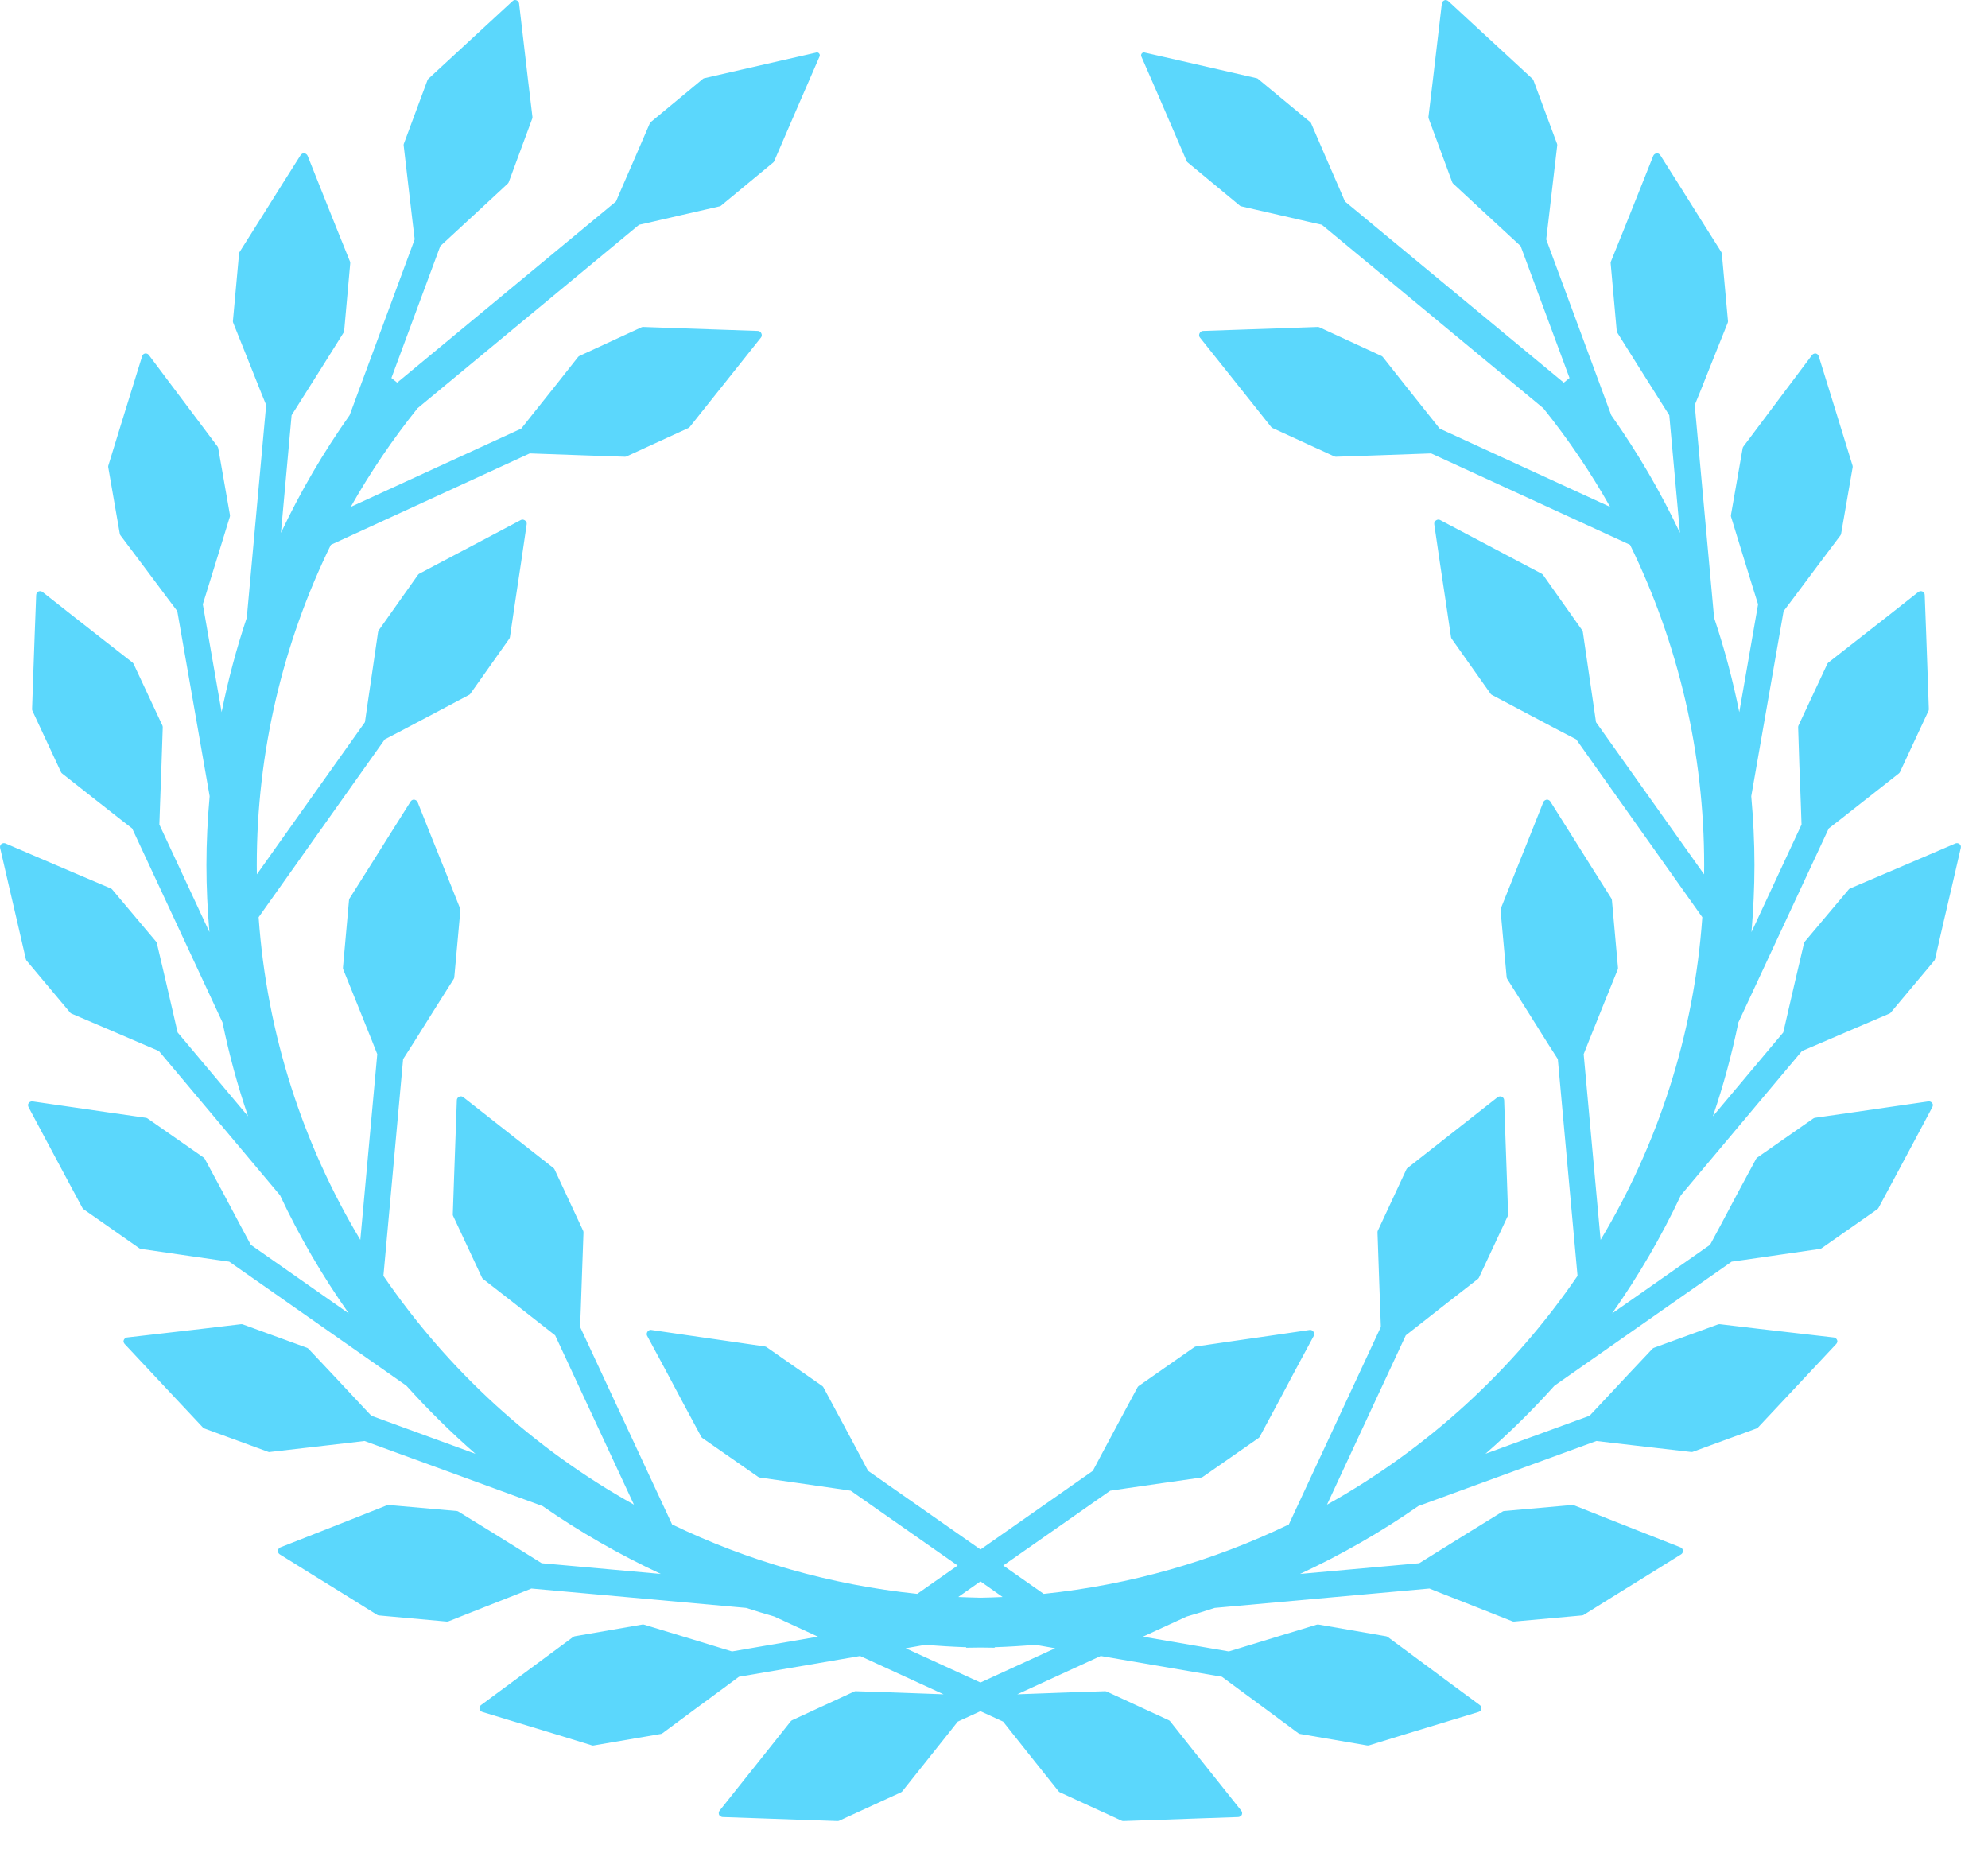 <svg width="44" height="41" viewBox="0 0 44 41" fill="none" xmlns="http://www.w3.org/2000/svg">
<path d="M11.395 0C11.393 0.001 11.391 0.001 11.388 0.002C11.37 0.005 11.353 0.014 11.341 0.027L10.72 0.6L10.103 1.17L9.482 1.743C9.472 1.753 9.464 1.764 9.46 1.777L8.937 3.185C8.933 3.198 8.932 3.212 8.935 3.225L9.032 4.06L9.13 4.895L9.178 5.296L7.738 9.189C7.154 10.015 6.646 10.886 6.218 11.793L6.454 9.189L6.706 8.79L7.156 8.077L7.604 7.362C7.611 7.351 7.615 7.339 7.617 7.326L7.751 5.833C7.753 5.819 7.752 5.804 7.747 5.79L7.433 5.012L7.12 4.229L6.809 3.449C6.795 3.413 6.756 3.389 6.718 3.392C6.712 3.393 6.706 3.395 6.7 3.397C6.697 3.398 6.694 3.399 6.691 3.401C6.675 3.408 6.661 3.42 6.652 3.435L6.202 4.147L5.755 4.86L5.305 5.573C5.297 5.585 5.293 5.598 5.291 5.611L5.155 7.105C5.154 7.119 5.156 7.133 5.162 7.145L5.475 7.926L5.786 8.706L5.891 8.963L5.462 13.671C5.233 14.354 5.047 15.052 4.905 15.76L4.489 13.373L4.591 13.044L4.839 12.243L5.087 11.436C5.091 11.422 5.092 11.409 5.089 11.395L4.83 9.918C4.828 9.905 4.822 9.892 4.814 9.881L4.308 9.207L3.803 8.535L3.297 7.86C3.28 7.836 3.251 7.821 3.222 7.822C3.219 7.822 3.216 7.822 3.213 7.822C3.2 7.824 3.187 7.83 3.176 7.838C3.175 7.839 3.173 7.841 3.172 7.842C3.159 7.854 3.149 7.87 3.145 7.887L2.895 8.692L2.647 9.493L2.4 10.296C2.395 10.309 2.393 10.323 2.395 10.337L2.652 11.817C2.655 11.83 2.661 11.842 2.67 11.853L3.177 12.527L3.681 13.202L3.924 13.524L4.64 17.62C4.595 18.125 4.569 18.633 4.569 19.143C4.569 19.643 4.593 20.138 4.635 20.627L3.527 18.248L3.543 17.779L3.574 16.937L3.602 16.096C3.602 16.083 3.6 16.069 3.595 16.057L2.959 14.697C2.953 14.684 2.945 14.672 2.934 14.663L2.27 14.145L1.605 13.624L0.941 13.101C0.912 13.077 0.866 13.076 0.835 13.099C0.83 13.102 0.825 13.106 0.821 13.11C0.819 13.113 0.818 13.116 0.817 13.119C0.807 13.133 0.801 13.151 0.801 13.168L0.769 14.008L0.739 14.849L0.71 15.688C0.709 15.702 0.711 15.716 0.717 15.729L1.351 17.089C1.357 17.101 1.366 17.112 1.378 17.12L2.041 17.642L2.704 18.163L2.925 18.334L4.926 22.629V22.634C5.072 23.341 5.26 24.032 5.49 24.704L3.931 22.848L3.854 22.512L3.665 21.695L3.472 20.874C3.469 20.861 3.463 20.849 3.454 20.838L2.486 19.688C2.478 19.677 2.467 19.668 2.455 19.663L1.675 19.331L0.898 18.999L0.122 18.666C0.081 18.648 0.028 18.666 0.008 18.706C0.007 18.706 0.006 18.711 0.006 18.713C-0.001 18.73 -0.002 18.749 0.003 18.767L0.192 19.586L0.382 20.402L0.571 21.221C0.574 21.236 0.58 21.248 0.589 21.26L1.555 22.412C1.565 22.423 1.577 22.43 1.591 22.435L2.366 22.766L3.143 23.1L3.517 23.26L6.198 26.452C6.629 27.37 7.14 28.244 7.72 29.067L5.551 27.548L5.328 27.133L4.933 26.389L4.533 25.647C4.527 25.635 4.518 25.625 4.508 25.618L3.272 24.756C3.261 24.747 3.248 24.741 3.233 24.738L2.397 24.618L1.557 24.496L0.721 24.375C0.684 24.369 0.644 24.39 0.628 24.424C0.625 24.43 0.623 24.436 0.621 24.442C0.621 24.447 0.621 24.449 0.621 24.451C0.62 24.47 0.623 24.488 0.632 24.503L1.028 25.245L1.425 25.988L1.823 26.73C1.829 26.742 1.839 26.753 1.85 26.761L3.084 27.625C3.095 27.633 3.108 27.637 3.122 27.639L3.96 27.761L4.796 27.882L5.074 27.921L8.994 30.666C9.473 31.198 9.983 31.702 10.523 32.173L8.218 31.331L7.981 31.079L7.407 30.465L6.827 29.849C6.818 29.839 6.806 29.832 6.793 29.827L5.376 29.31C5.363 29.305 5.349 29.304 5.335 29.305L4.494 29.405L3.654 29.502L2.813 29.599C2.768 29.604 2.731 29.647 2.734 29.691C2.734 29.691 2.735 29.696 2.736 29.698C2.739 29.716 2.748 29.732 2.761 29.745L3.338 30.361L3.913 30.975L4.49 31.59C4.499 31.601 4.511 31.608 4.524 31.613L5.941 32.132C5.955 32.137 5.969 32.137 5.982 32.132L6.823 32.035L7.663 31.938L8.068 31.89L12.009 33.33C12.832 33.903 13.708 34.404 14.626 34.832L11.989 34.595L11.587 34.344L10.869 33.898L10.149 33.454C10.138 33.446 10.125 33.442 10.112 33.44L8.608 33.307C8.594 33.307 8.579 33.307 8.565 33.312L7.782 33.623L6.993 33.934L6.207 34.243C6.171 34.257 6.147 34.296 6.15 34.334C6.151 34.34 6.153 34.346 6.155 34.352C6.156 34.357 6.158 34.358 6.159 34.361C6.166 34.377 6.178 34.39 6.193 34.399L6.911 34.846L7.629 35.29L8.347 35.737C8.358 35.744 8.372 35.749 8.385 35.75L9.889 35.886C9.903 35.886 9.917 35.886 9.93 35.879L10.716 35.568L11.502 35.259L11.761 35.155L16.516 35.584C16.72 35.651 16.926 35.713 17.134 35.773L18.104 36.22L16.202 36.547L15.868 36.445L15.062 36.199L14.251 35.953C14.238 35.949 14.223 35.949 14.21 35.953L12.722 36.211C12.709 36.215 12.696 36.218 12.686 36.226L12.006 36.729L11.327 37.232L10.648 37.733C10.611 37.759 10.601 37.815 10.625 37.853C10.628 37.853 10.63 37.858 10.632 37.858C10.644 37.872 10.66 37.882 10.678 37.887L11.486 38.133L12.293 38.378L13.104 38.627C13.117 38.631 13.131 38.631 13.145 38.627L14.633 38.372C14.646 38.367 14.658 38.362 14.669 38.353L15.348 37.85L16.027 37.35L16.354 37.108L19.037 36.648L20.884 37.496L20.637 37.487L19.791 37.456L18.944 37.428C18.931 37.428 18.918 37.428 18.905 37.435L17.536 38.067C17.523 38.072 17.511 38.081 17.502 38.092L16.979 38.75L16.452 39.411L15.927 40.07C15.903 40.099 15.901 40.145 15.923 40.176C15.927 40.181 15.932 40.185 15.937 40.189C15.94 40.189 15.943 40.194 15.946 40.194C15.959 40.205 15.976 40.211 15.993 40.212L16.841 40.241L17.686 40.271L18.533 40.3C18.547 40.3 18.561 40.3 18.574 40.293L19.944 39.664C19.956 39.657 19.968 39.648 19.976 39.636L20.5 38.978L21.025 38.319L21.198 38.1L21.7 37.87L22.202 38.1L22.375 38.319L22.899 38.978L23.424 39.636C23.432 39.648 23.443 39.657 23.456 39.664L24.826 40.293C24.839 40.299 24.853 40.301 24.867 40.3L25.714 40.271L26.559 40.241L27.406 40.212C27.424 40.212 27.44 40.205 27.454 40.194C27.457 40.194 27.46 40.189 27.463 40.189C27.468 40.184 27.473 40.181 27.477 40.176C27.499 40.145 27.497 40.099 27.472 40.07L26.947 39.411L26.42 38.75L25.898 38.092C25.889 38.081 25.877 38.072 25.864 38.067L24.494 37.435C24.482 37.43 24.468 37.428 24.455 37.428L23.608 37.456L22.763 37.487L22.515 37.496L24.362 36.648L27.045 37.108L27.372 37.35L28.051 37.85L28.73 38.353C28.741 38.362 28.753 38.369 28.767 38.372L30.255 38.627C30.268 38.631 30.282 38.627 30.296 38.627L31.107 38.378L31.913 38.133L32.722 37.887C32.739 37.882 32.756 37.871 32.767 37.858C32.769 37.858 32.772 37.853 32.774 37.853C32.799 37.815 32.788 37.759 32.751 37.733L32.072 37.232L31.393 36.729L30.714 36.226C30.703 36.219 30.69 36.213 30.677 36.211L29.189 35.953C29.176 35.949 29.162 35.953 29.148 35.953L28.337 36.199L27.531 36.445L27.197 36.547L25.296 36.22L26.264 35.775C26.472 35.715 26.678 35.651 26.884 35.584L31.638 35.155L31.897 35.259L32.683 35.568L33.469 35.879C33.482 35.885 33.496 35.887 33.51 35.886L35.014 35.75C35.028 35.75 35.041 35.744 35.053 35.737L35.77 35.29L36.488 34.846L37.206 34.399C37.221 34.39 37.233 34.377 37.24 34.361C37.242 34.356 37.243 34.355 37.245 34.352C37.247 34.346 37.248 34.34 37.25 34.334C37.253 34.296 37.229 34.257 37.193 34.243L36.407 33.934L35.619 33.623L34.835 33.312C34.821 33.307 34.806 33.305 34.792 33.307L33.288 33.44C33.275 33.44 33.263 33.447 33.252 33.454L32.532 33.898L31.814 34.344L31.412 34.595L28.774 34.832C29.692 34.404 30.569 33.903 31.391 33.33L35.333 31.89L35.737 31.938L36.577 32.035L37.418 32.132C37.431 32.137 37.446 32.132 37.459 32.132L38.876 31.613C38.889 31.608 38.901 31.601 38.91 31.59L39.487 30.975L40.062 30.361L40.639 29.745C40.652 29.732 40.661 29.716 40.664 29.698C40.665 29.698 40.666 29.693 40.666 29.691C40.669 29.647 40.632 29.603 40.587 29.599L39.746 29.502L38.906 29.405L38.065 29.305C38.051 29.305 38.037 29.305 38.024 29.31L36.607 29.827C36.594 29.832 36.582 29.839 36.573 29.849L35.993 30.465L35.419 31.079L35.182 31.331L32.877 32.173C33.417 31.702 33.927 31.198 34.405 30.666L38.326 27.921L38.603 27.882L39.439 27.761L40.278 27.639C40.291 27.639 40.305 27.633 40.316 27.625L41.55 26.761C41.561 26.753 41.571 26.742 41.577 26.73L41.975 25.988L42.372 25.245L42.767 24.503C42.776 24.488 42.781 24.469 42.779 24.451C42.779 24.447 42.779 24.445 42.779 24.442C42.777 24.436 42.775 24.43 42.772 24.424C42.756 24.39 42.716 24.369 42.679 24.375L41.843 24.496L41.002 24.618L40.166 24.738C40.152 24.743 40.139 24.747 40.128 24.756L38.892 25.618C38.882 25.625 38.873 25.635 38.867 25.647L38.467 26.389L38.072 27.133L37.849 27.548L35.68 29.067C36.26 28.244 36.77 27.37 37.202 26.452L39.882 23.26L40.257 23.1L41.034 22.766L41.809 22.435C41.822 22.43 41.835 22.423 41.845 22.412L42.811 21.26C42.82 21.248 42.826 21.235 42.829 21.221L43.017 20.402L43.208 19.586L43.397 18.767C43.402 18.749 43.401 18.73 43.395 18.713C43.394 18.713 43.393 18.708 43.392 18.706C43.372 18.667 43.319 18.648 43.279 18.666L42.502 18.999L41.725 19.331L40.946 19.663C40.933 19.668 40.922 19.677 40.914 19.688L39.946 20.838C39.937 20.849 39.931 20.861 39.928 20.874L39.735 21.695L39.546 22.512L39.469 22.848L37.911 24.704C38.141 24.032 38.328 23.341 38.474 22.634V22.629L40.475 18.334L40.696 18.163L41.359 17.642L42.023 17.12C42.034 17.112 42.043 17.101 42.05 17.089L42.684 15.729C42.689 15.716 42.691 15.702 42.69 15.688L42.661 14.849L42.631 14.008L42.599 13.168C42.599 13.151 42.594 13.133 42.584 13.119C42.582 13.116 42.581 13.113 42.579 13.11C42.574 13.106 42.57 13.102 42.565 13.099C42.534 13.076 42.488 13.077 42.458 13.101L41.795 13.624L41.129 14.145L40.466 14.664C40.455 14.673 40.447 14.685 40.441 14.698L39.805 16.058C39.8 16.07 39.797 16.084 39.798 16.097L39.825 16.938L39.857 17.779L39.873 18.248L38.765 20.628C38.806 20.139 38.831 19.644 38.831 19.144C38.831 18.634 38.805 18.126 38.76 17.621L39.476 13.525L39.719 13.203L40.223 12.528L40.73 11.854C40.738 11.843 40.745 11.831 40.748 11.818L41.005 10.338C41.006 10.324 41.005 10.31 41 10.297L40.752 9.494L40.505 8.693L40.255 7.888C40.251 7.871 40.241 7.855 40.228 7.843C40.226 7.841 40.225 7.84 40.223 7.839C40.213 7.831 40.2 7.825 40.187 7.823C40.184 7.823 40.181 7.823 40.178 7.823C40.149 7.822 40.12 7.837 40.103 7.861L39.596 8.536L39.092 9.208L38.586 9.882C38.578 9.893 38.572 9.905 38.57 9.918L38.311 11.396C38.308 11.409 38.309 11.423 38.313 11.437L38.561 12.244L38.808 13.045L38.911 13.374L38.495 15.761C38.353 15.053 38.167 14.355 37.938 13.672L37.509 8.964L37.614 8.707L37.925 7.927L38.238 7.146C38.244 7.133 38.246 7.119 38.245 7.106L38.109 5.612C38.107 5.599 38.102 5.585 38.095 5.574L37.645 4.861L37.198 4.148L36.748 3.436C36.739 3.421 36.725 3.409 36.709 3.402C36.706 3.4 36.703 3.399 36.7 3.397C36.694 3.395 36.688 3.394 36.682 3.393C36.644 3.39 36.605 3.414 36.591 3.449L36.28 4.23L35.967 5.013L35.653 5.791C35.648 5.804 35.646 5.819 35.649 5.834L35.783 7.327C35.785 7.34 35.789 7.352 35.796 7.363L36.244 8.078L36.694 8.791L36.946 9.19L37.182 11.793C36.754 10.886 36.246 10.016 35.662 9.19L34.222 5.297L34.27 4.895L34.367 4.061L34.465 3.226C34.468 3.213 34.467 3.199 34.463 3.186L33.94 1.778C33.935 1.765 33.927 1.754 33.917 1.744L33.297 1.171L32.679 0.601L32.059 0.028C32.046 0.015 32.029 0.006 32.011 0.003C32.009 0.002 32.007 0.001 32.005 0C31.96 -0.002 31.916 0.035 31.912 0.079L31.814 0.914L31.716 1.749L31.616 2.583C31.614 2.597 31.616 2.611 31.621 2.624L32.141 4.031C32.146 4.044 32.154 4.056 32.164 4.065L32.784 4.64L33.402 5.211L33.656 5.446L34.738 8.365L34.611 8.468L29.767 4.458L29.688 4.273L29.352 3.501L29.018 2.728C29.014 2.718 29.008 2.709 29 2.703L27.839 1.742C27.831 1.736 27.823 1.733 27.814 1.731L26.987 1.541L26.162 1.352L25.337 1.164C25.336 1.164 25.334 1.163 25.333 1.162C25.329 1.161 25.325 1.16 25.321 1.16C25.31 1.16 25.299 1.162 25.29 1.168C25.28 1.173 25.272 1.181 25.266 1.19C25.26 1.199 25.257 1.21 25.256 1.22C25.256 1.231 25.258 1.242 25.262 1.252L25.599 2.024L25.932 2.795L26.266 3.569C26.27 3.578 26.277 3.587 26.285 3.593L27.445 4.554C27.453 4.56 27.463 4.564 27.473 4.566L28.297 4.755L29.122 4.945L29.256 4.974L34.158 9.034C34.713 9.725 35.207 10.455 35.637 11.218L31.864 9.485L31.652 9.219L31.128 8.561L30.605 7.9C30.596 7.889 30.584 7.88 30.571 7.875L29.201 7.243C29.194 7.24 29.186 7.238 29.179 7.236C29.173 7.236 29.166 7.236 29.16 7.236L28.313 7.266L27.468 7.295L26.623 7.324C26.557 7.326 26.514 7.418 26.557 7.469L27.082 8.127L27.607 8.786L28.131 9.445C28.14 9.456 28.151 9.466 28.163 9.472L29.533 10.101C29.546 10.107 29.56 10.109 29.574 10.108L30.419 10.079L31.264 10.049L31.675 10.034L36.078 12.057C37.151 14.251 37.718 16.673 37.718 19.144C37.718 19.213 37.716 19.281 37.716 19.35L35.324 15.982L35.276 15.648L35.154 14.816L35.033 13.986C35.031 13.972 35.026 13.959 35.017 13.947L34.15 12.72C34.144 12.713 34.138 12.707 34.131 12.702C34.126 12.699 34.121 12.695 34.115 12.693L33.368 12.298L32.621 11.903L31.875 11.509C31.817 11.474 31.731 11.535 31.744 11.601L31.866 12.434L31.991 13.264L32.114 14.094C32.115 14.108 32.12 14.122 32.128 14.134L32.995 15.359C33.005 15.37 33.016 15.379 33.03 15.384L33.775 15.779L34.522 16.174L34.886 16.363L37.677 20.299C37.494 22.896 36.695 25.323 35.426 27.439L35.051 23.329L35.176 23.013L35.49 22.232L35.806 21.452C35.81 21.439 35.812 21.425 35.81 21.411L35.676 19.918C35.675 19.909 35.672 19.901 35.669 19.893C35.667 19.887 35.664 19.883 35.66 19.877L35.21 19.164L34.763 18.452L34.315 17.741C34.302 17.719 34.279 17.703 34.254 17.698C34.213 17.692 34.169 17.718 34.156 17.757L33.845 18.538L33.532 19.318L33.22 20.099C33.214 20.111 33.211 20.125 33.211 20.139L33.347 21.633C33.35 21.646 33.355 21.66 33.363 21.671L33.811 22.381L34.258 23.094L34.479 23.439L34.915 28.235C33.491 30.321 31.592 32.061 29.37 33.299L31.114 29.552L31.382 29.342L32.046 28.821L32.711 28.303C32.722 28.294 32.731 28.282 32.736 28.269L33.372 26.909C33.375 26.902 33.378 26.894 33.379 26.886C33.38 26.88 33.38 26.874 33.379 26.868L33.35 26.027L33.32 25.188L33.291 24.349C33.29 24.306 33.254 24.267 33.211 24.263C33.188 24.263 33.163 24.268 33.145 24.283L32.482 24.804L31.819 25.325L31.155 25.846C31.144 25.854 31.134 25.865 31.128 25.878L30.494 27.238C30.489 27.251 30.486 27.265 30.488 27.279L30.517 28.118L30.547 28.957L30.562 29.365L28.525 33.737C26.856 34.542 25.029 35.073 23.1 35.273L22.205 34.646L24.572 32.99L24.91 32.94L25.746 32.819L26.585 32.699C26.599 32.699 26.612 32.691 26.623 32.683L27.859 31.822C27.865 31.817 27.87 31.811 27.875 31.806C27.878 31.801 27.882 31.795 27.884 31.79L28.284 31.046L28.679 30.303L29.077 29.564C29.106 29.514 29.068 29.44 29.011 29.433C29.002 29.433 28.992 29.433 28.983 29.433L28.148 29.555L27.309 29.676L26.473 29.798C26.46 29.798 26.446 29.804 26.435 29.812L25.199 30.675C25.188 30.684 25.18 30.695 25.174 30.707L24.776 31.447L24.379 32.189L24.188 32.55L21.701 34.291L19.213 32.55L19.022 32.189L18.625 31.447L18.227 30.707C18.221 30.695 18.213 30.684 18.202 30.675L16.966 29.812C16.955 29.804 16.941 29.8 16.928 29.798L16.092 29.676L15.254 29.555L14.418 29.433C14.409 29.433 14.399 29.428 14.39 29.433C14.333 29.439 14.295 29.514 14.324 29.564L14.722 30.303L15.117 31.046L15.517 31.79C15.519 31.796 15.523 31.801 15.526 31.806C15.531 31.812 15.536 31.817 15.542 31.822L16.778 32.683C16.789 32.691 16.803 32.697 16.817 32.699L17.655 32.819L18.491 32.94L18.829 32.99L21.196 34.646L20.301 35.273C18.373 35.073 16.545 34.542 14.876 33.737L12.839 29.365L12.855 28.957L12.884 28.118L12.914 27.279C12.915 27.265 12.912 27.251 12.907 27.238L12.273 25.878C12.267 25.865 12.257 25.854 12.246 25.846L11.582 25.325L10.919 24.804L10.256 24.283C10.238 24.268 10.213 24.26 10.19 24.263C10.147 24.268 10.111 24.306 10.111 24.349L10.081 25.188L10.051 26.027L10.022 26.868C10.021 26.874 10.021 26.88 10.022 26.886C10.023 26.894 10.025 26.902 10.029 26.909L10.665 28.269C10.67 28.282 10.679 28.294 10.69 28.303L11.355 28.821L12.019 29.342L12.287 29.552L14.031 33.299C11.809 32.061 9.91 30.321 8.486 28.235L8.922 23.439L9.143 23.094L9.59 22.381L10.038 21.671C10.046 21.66 10.052 21.646 10.054 21.633L10.19 20.139C10.19 20.125 10.187 20.111 10.181 20.099L9.87 19.318L9.556 18.538L9.245 17.757C9.232 17.718 9.188 17.692 9.147 17.698C9.122 17.703 9.099 17.719 9.086 17.741L8.638 18.452L8.191 19.164L7.741 19.877C7.738 19.882 7.735 19.888 7.732 19.893C7.729 19.901 7.726 19.909 7.725 19.918L7.591 21.411C7.589 21.425 7.591 21.439 7.596 21.452L7.911 22.232L8.225 23.013L8.35 23.329L7.975 27.439C6.706 25.323 5.907 22.896 5.724 20.299L8.516 16.363L8.879 16.174L9.626 15.779L10.371 15.384C10.385 15.379 10.396 15.37 10.406 15.359L11.273 14.134C11.281 14.122 11.286 14.108 11.287 14.094L11.41 13.264L11.535 12.434L11.657 11.601C11.671 11.535 11.584 11.474 11.526 11.509L10.78 11.904L10.033 12.298L9.286 12.693C9.28 12.695 9.275 12.698 9.27 12.702C9.263 12.707 9.257 12.713 9.252 12.72L8.384 13.947C8.376 13.959 8.37 13.972 8.368 13.986L8.247 14.816L8.125 15.648L8.077 15.982L5.685 19.35C5.684 19.281 5.683 19.213 5.683 19.144C5.683 16.673 6.25 14.251 7.323 12.057L11.725 10.034L12.136 10.049L12.982 10.079L13.827 10.108C13.841 10.109 13.855 10.107 13.867 10.101L15.237 9.472C15.25 9.466 15.261 9.456 15.269 9.445L15.794 8.786L16.319 8.127L16.843 7.469C16.886 7.418 16.844 7.326 16.777 7.324L15.932 7.295L15.087 7.266L14.24 7.236C14.234 7.236 14.228 7.236 14.222 7.236C14.214 7.238 14.206 7.24 14.199 7.243L12.829 7.875C12.816 7.88 12.804 7.889 12.795 7.9L12.273 8.561L11.748 9.219L11.537 9.485L7.763 11.218C8.194 10.455 8.688 9.725 9.242 9.034L14.145 4.974L14.279 4.945L15.103 4.755L15.928 4.566C15.938 4.564 15.947 4.56 15.955 4.554L17.116 3.594C17.124 3.587 17.13 3.578 17.134 3.569L17.468 2.795L17.802 2.024L18.138 1.252C18.143 1.242 18.145 1.231 18.144 1.22C18.144 1.21 18.14 1.199 18.134 1.19C18.128 1.181 18.12 1.173 18.111 1.168C18.101 1.162 18.09 1.16 18.079 1.16C18.075 1.16 18.072 1.161 18.068 1.162C18.066 1.163 18.065 1.164 18.064 1.164L17.239 1.352L16.414 1.541L15.587 1.731C15.578 1.733 15.57 1.736 15.562 1.742L14.402 2.703C14.394 2.71 14.387 2.718 14.383 2.728L14.049 3.501L13.713 4.273L13.634 4.458L8.79 8.468L8.663 8.365L9.745 5.446L9.999 5.211L10.617 4.64L11.237 4.065C11.247 4.056 11.255 4.044 11.26 4.031L11.78 2.624C11.785 2.611 11.786 2.597 11.784 2.583L11.684 1.749L11.587 0.914L11.489 0.079C11.485 0.035 11.441 -0.002 11.396 0L11.395 0ZM21.7 34.997L22.19 35.342C22.027 35.35 21.864 35.355 21.7 35.358C21.535 35.353 21.372 35.35 21.209 35.342L21.7 34.997ZM20.486 36.4C20.783 36.426 21.083 36.444 21.384 36.454V36.465C21.489 36.465 21.595 36.461 21.7 36.461C21.804 36.461 21.91 36.465 22.015 36.465V36.454C22.317 36.444 22.615 36.426 22.913 36.4L23.353 36.477L21.7 37.235L20.046 36.477L20.486 36.4Z" fill="#5BD7FC"/>
</svg>
